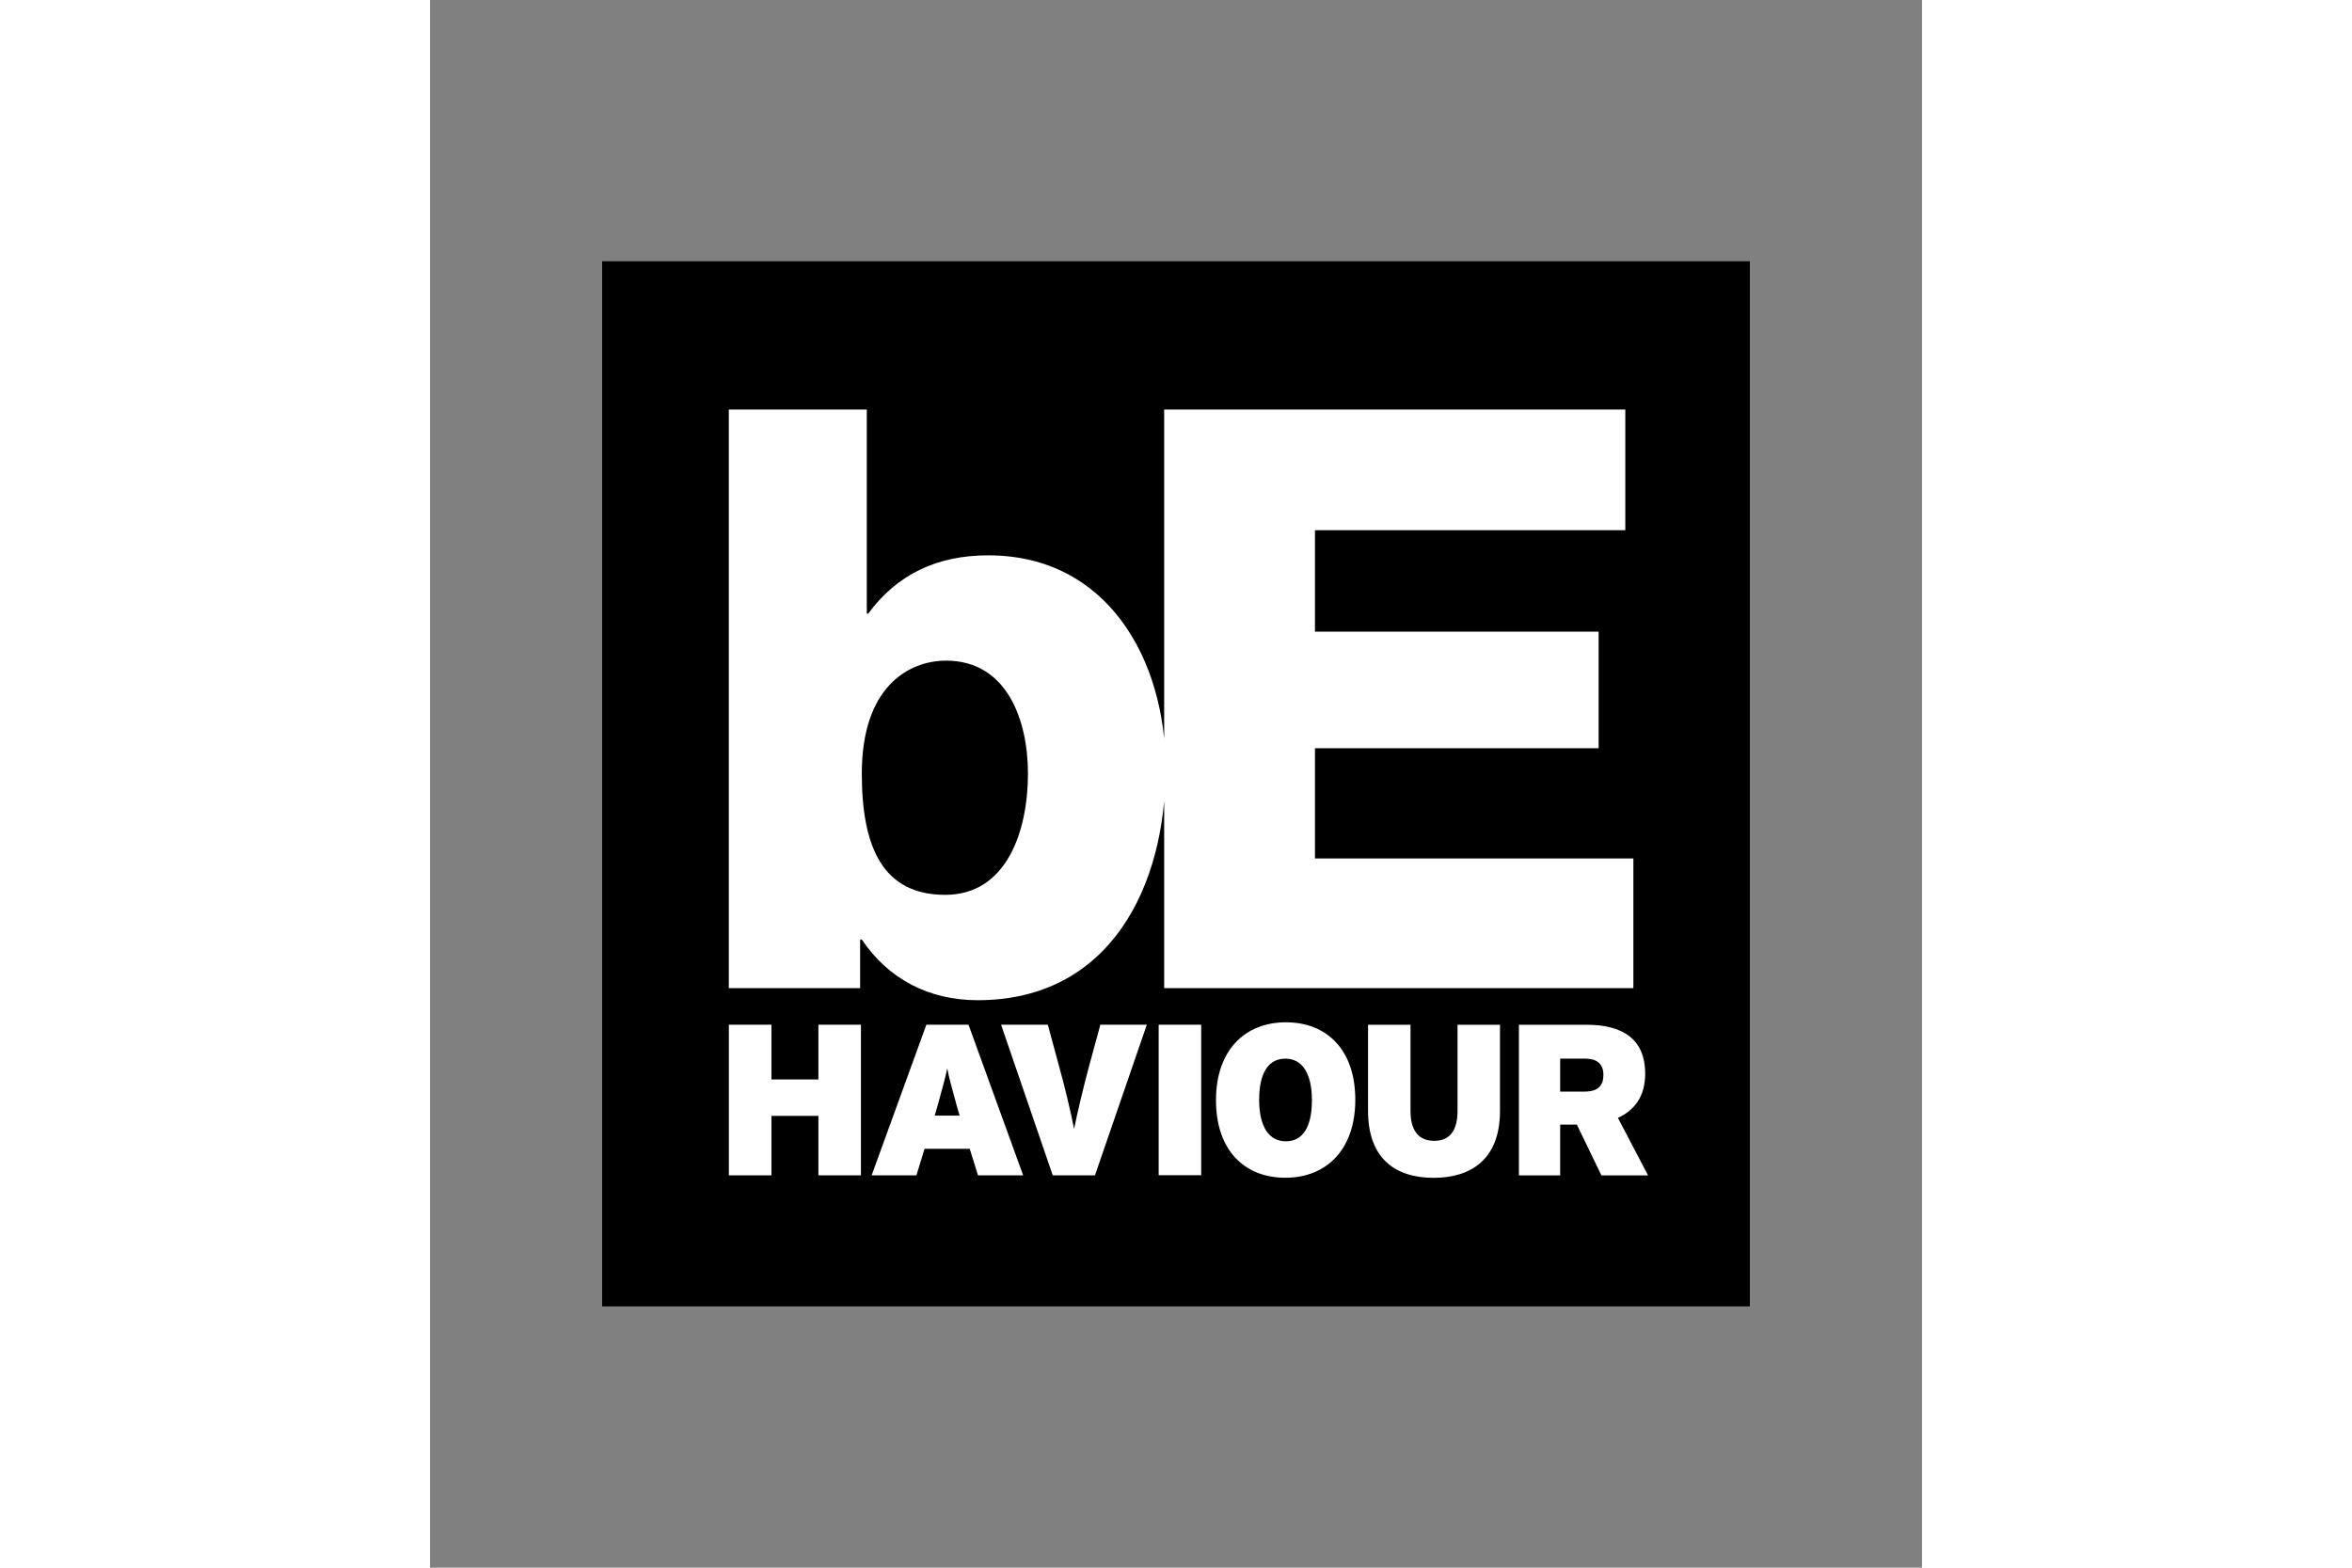 <svg xmlns="http://www.w3.org/2000/svg" height="800" width="1200" viewBox="-45 -68.31 390 409.86"><rect x="-45" y="-68.31" width="390" height="409.86" fill="#808080" stroke="none"/><path d="M300 273.24H0V0h300z"/><path d="M146.908 190.035h122.645v-33.902h-83.228v-28.83h74.143V96.825h-74.143V70.302h81.122v-31.54H146.908zm-57-85.627c15.88 0 21.394 15.513 21.394 29.506 0 15.02-5.513 31.724-21.632 31.724-16.32 0-21.796-12.473-21.796-31.724 0-22.712 12.29-29.506 22.034-29.506M33.11 190.035h34.325v-12.711h.44c6.96 10.367 17.583 15.861 30.294 15.861 34.526 0 49.124-29.653 49.124-60.608 0-28.535-15.24-55.699-46.377-55.699-13.553 0-23.92 5.11-31.375 15.239h-.366V38.763H33.11zm228.613 22.681c0 2.784-1.392 4.36-4.927 4.36h-6.374v-8.609h6.557c3.407 0 4.744 1.704 4.744 4.25m11.667 26.265l-7.876-15.037c4.341-1.96 7.125-5.642 7.125-11.522 0-9.322-6.172-12.821-15.385-12.821h-17.62v39.38h10.788v-13.279h4.36l6.41 13.279zm-38.702-16.851v-22.529h-11.1v22.529c0 4.891-1.85 7.822-6.08 7.822-4.286 0-6.21-2.931-6.21-7.822v-22.529H200.2v22.529c0 12.547 7.235 17.492 17.144 17.492 9.89 0 17.345-4.945 17.345-17.492m-49.16-2.784c0 7.089-2.473 10.733-6.796 10.733-4.432 0-6.996-3.81-6.996-10.86 0-7.07 2.454-10.753 6.85-10.753 4.396 0 6.942 3.81 6.942 10.88m11.337-.147c0-13.077-7.473-20.24-18.133-20.24-10.714 0-18.279 7.309-18.279 20.368 0 13.114 7.455 20.276 18.133 20.276 10.697 0 18.28-7.308 18.28-20.404m-40.278-19.617H145.47v39.362h11.118zm-14.213 0h-12.144l-2.875 10.55c-1.356 5.001-3.26 12.895-3.993 16.704-.715-3.81-2.62-11.795-4.011-16.704l-2.858-10.55h-12.217l13.5 39.38h11.044zm-48.94 23.774h-6.503l.733-2.545c1.41-5.055 1.996-7.199 2.546-9.836.476 2.637 1.117 4.725 2.49 9.836zm16.612 15.606l-14.287-39.38H84.752l-14.305 39.38h11.704l2.125-6.924H96.09l2.143 6.924zm-42.402 0v-39.38H56.527v14.323H44.255v-14.323H33.12v39.38h11.136V223.43h12.272v15.532z" fill="#fff"/></svg>